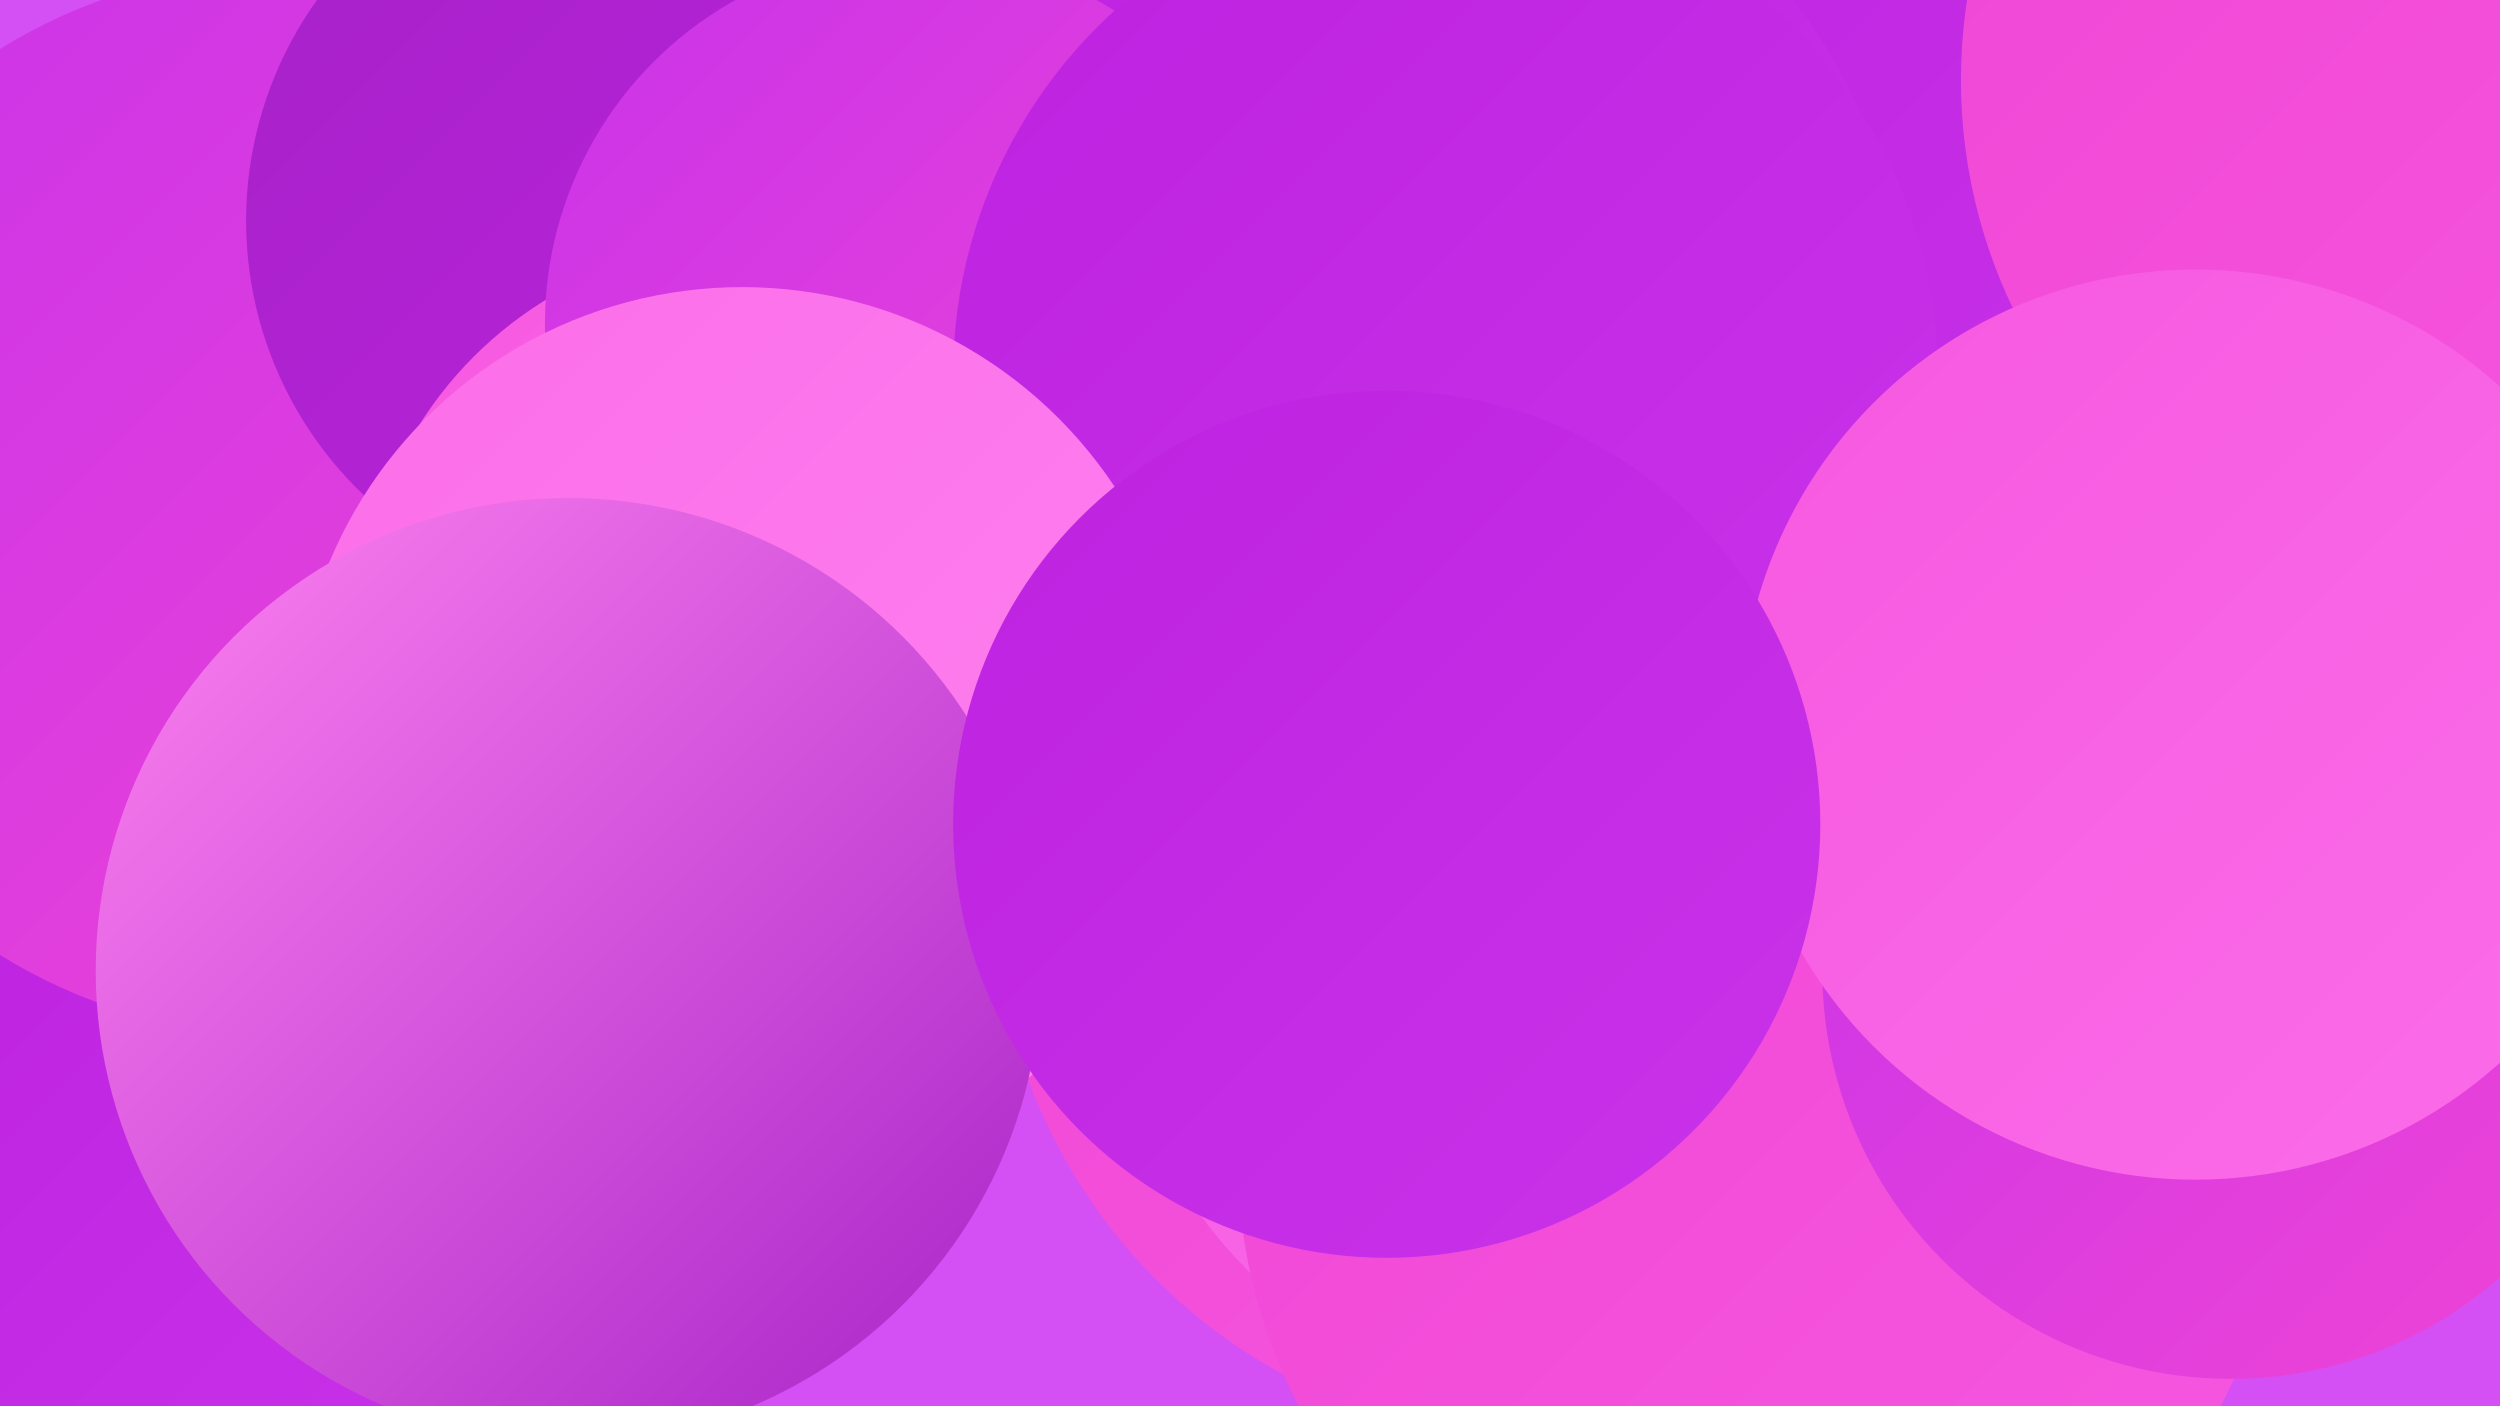 <?xml version="1.0" encoding="UTF-8"?><svg width="1280" height="720" xmlns="http://www.w3.org/2000/svg"><defs><linearGradient id="grad0" x1="0%" y1="0%" x2="100%" y2="100%"><stop offset="0%" style="stop-color:#a622c7;stop-opacity:1" /><stop offset="100%" style="stop-color:#bd22e0;stop-opacity:1" /></linearGradient><linearGradient id="grad1" x1="0%" y1="0%" x2="100%" y2="100%"><stop offset="0%" style="stop-color:#bd22e0;stop-opacity:1" /><stop offset="100%" style="stop-color:#c933e9;stop-opacity:1" /></linearGradient><linearGradient id="grad2" x1="0%" y1="0%" x2="100%" y2="100%"><stop offset="0%" style="stop-color:#c933e9;stop-opacity:1" /><stop offset="100%" style="stop-color:#f045d5;stop-opacity:1" /></linearGradient><linearGradient id="grad3" x1="0%" y1="0%" x2="100%" y2="100%"><stop offset="0%" style="stop-color:#f045d5;stop-opacity:1" /><stop offset="100%" style="stop-color:#f658e0;stop-opacity:1" /></linearGradient><linearGradient id="grad4" x1="0%" y1="0%" x2="100%" y2="100%"><stop offset="0%" style="stop-color:#f658e0;stop-opacity:1" /><stop offset="100%" style="stop-color:#fb6de9;stop-opacity:1" /></linearGradient><linearGradient id="grad5" x1="0%" y1="0%" x2="100%" y2="100%"><stop offset="0%" style="stop-color:#fb6de9;stop-opacity:1" /><stop offset="100%" style="stop-color:#ff83f0;stop-opacity:1" /></linearGradient><linearGradient id="grad6" x1="0%" y1="0%" x2="100%" y2="100%"><stop offset="0%" style="stop-color:#ff83f0;stop-opacity:1" /><stop offset="100%" style="stop-color:#a622c7;stop-opacity:1" /></linearGradient></defs><rect width="1280" height="720" fill="#d44ff4" /><circle cx="1028" cy="462" r="262" fill="url(#grad5)" /><circle cx="70" cy="645" r="180" fill="url(#grad1)" /><circle cx="792" cy="455" r="283" fill="url(#grad3)" /><circle cx="650" cy="323" r="198" fill="url(#grad3)" /><circle cx="92" cy="233" r="193" fill="url(#grad1)" /><circle cx="887" cy="146" r="287" fill="url(#grad1)" /><circle cx="811" cy="479" r="243" fill="url(#grad4)" /><circle cx="144" cy="257" r="273" fill="url(#grad2)" /><circle cx="320" cy="113" r="194" fill="url(#grad0)" /><circle cx="1274" cy="41" r="270" fill="url(#grad3)" /><circle cx="719" cy="158" r="254" fill="url(#grad1)" /><circle cx="901" cy="595" r="267" fill="url(#grad3)" /><circle cx="384" cy="324" r="200" fill="url(#grad4)" /><circle cx="469" cy="166" r="190" fill="url(#grad2)" /><circle cx="740" cy="192" r="252" fill="url(#grad1)" /><circle cx="380" cy="376" r="229" fill="url(#grad5)" /><circle cx="291" cy="497" r="242" fill="url(#grad6)" /><circle cx="1142" cy="497" r="209" fill="url(#grad2)" /><circle cx="1124" cy="371" r="233" fill="url(#grad4)" /><circle cx="710" cy="422" r="222" fill="url(#grad1)" /></svg>
